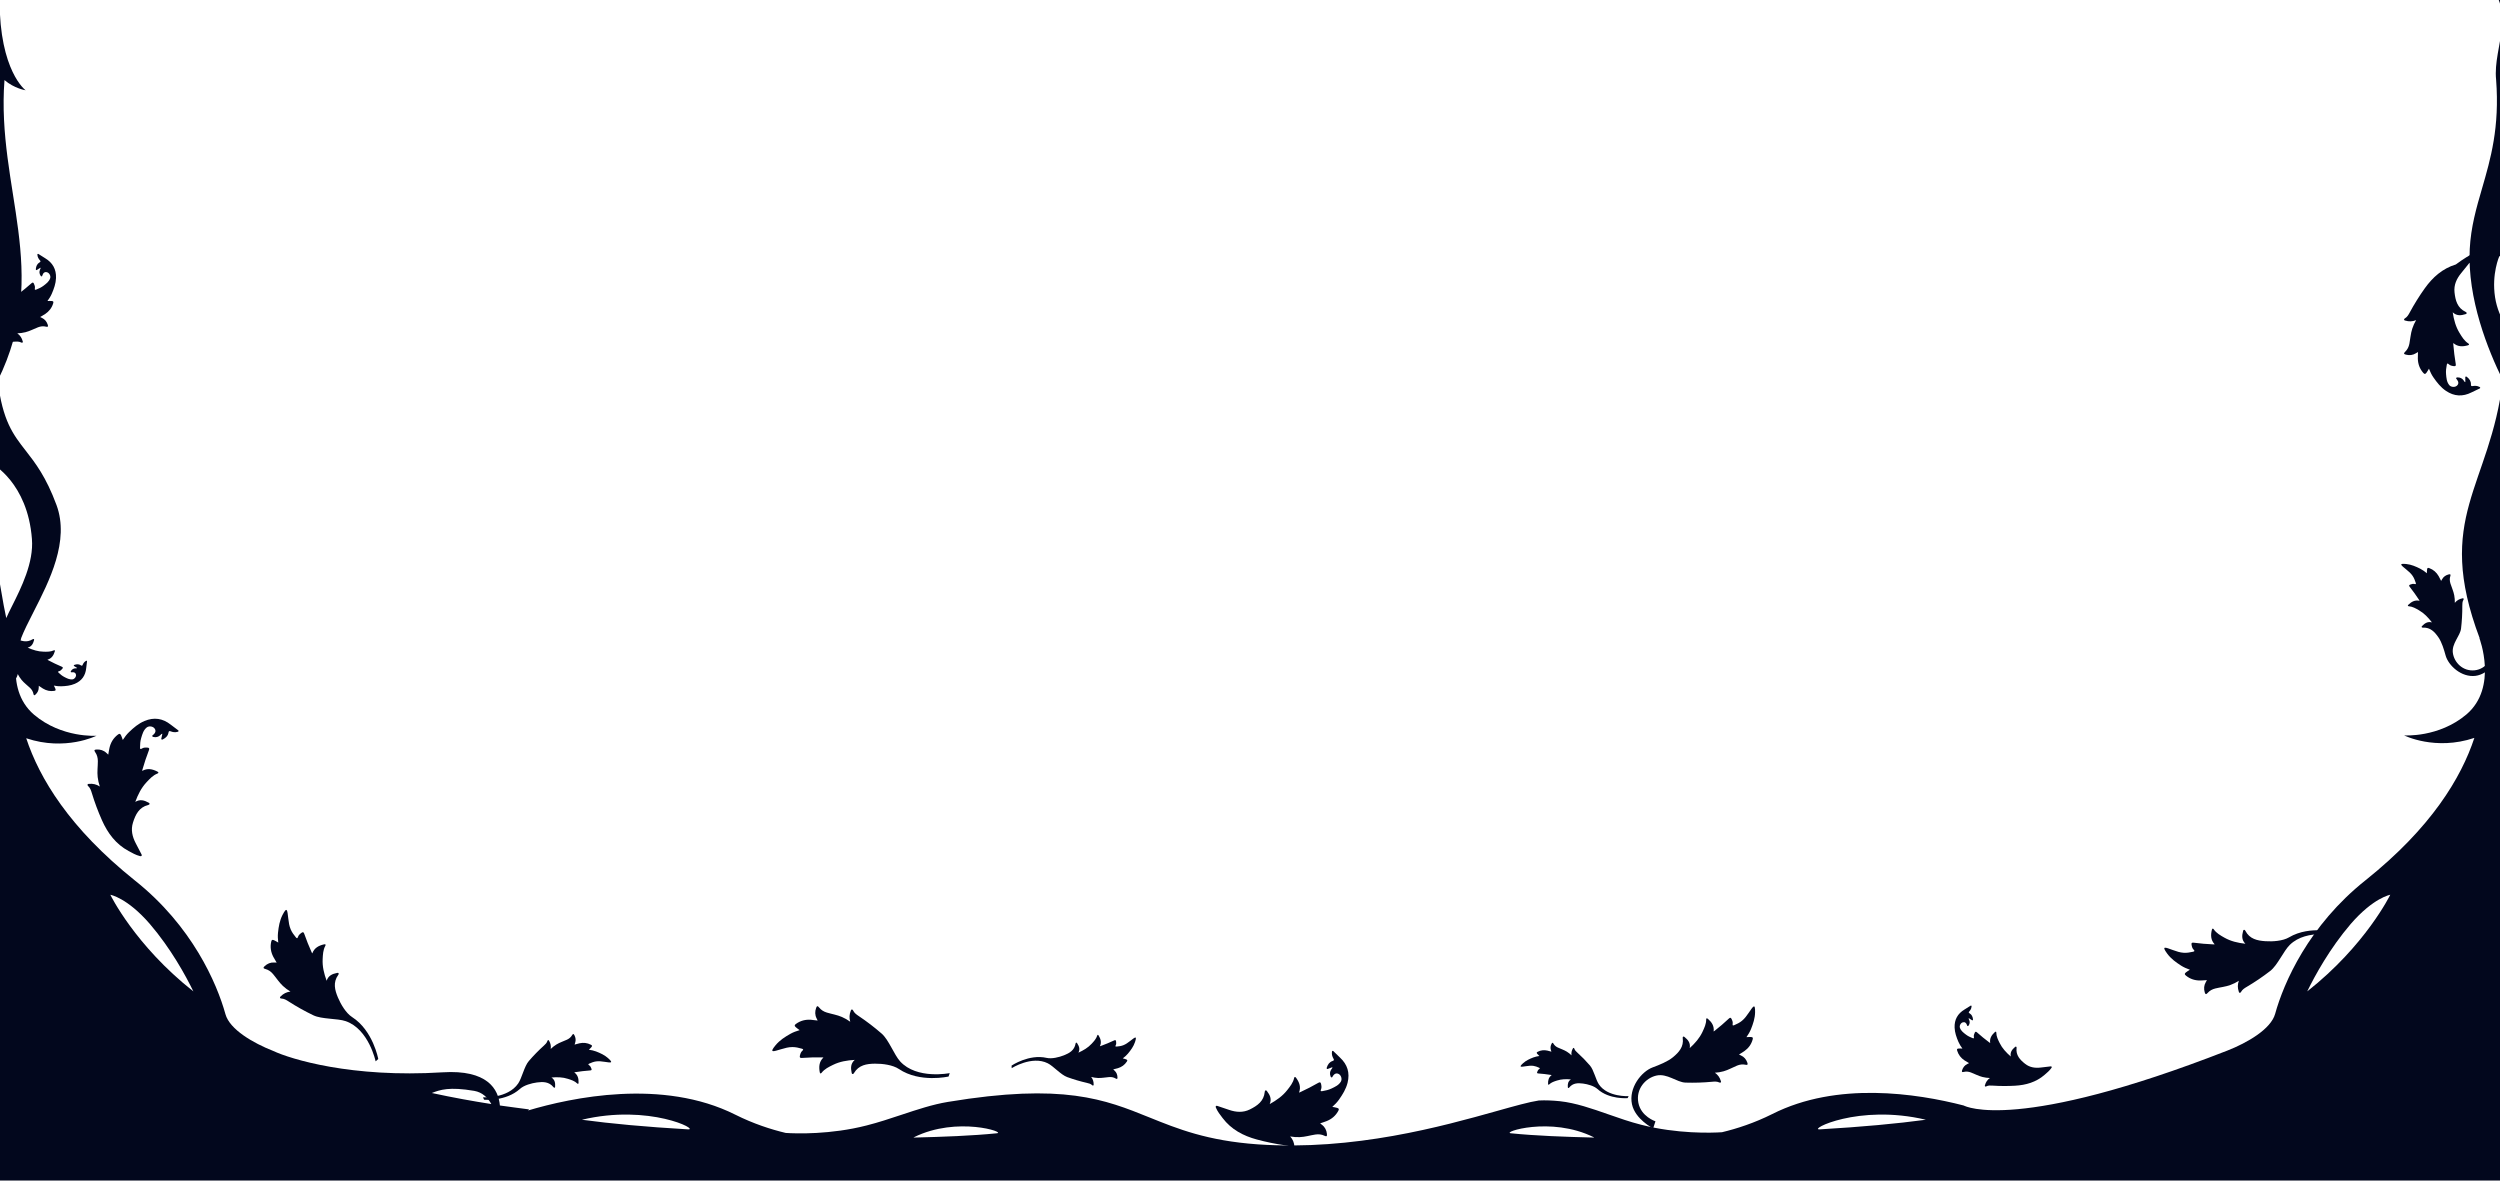 <?xml version="1.0" encoding="UTF-8"?> <svg xmlns="http://www.w3.org/2000/svg" width="1440" height="680" viewBox="0 0 1440 680" fill="none"> <g clip-path="url(#clip0_1553_5538)"> <path fill-rule="evenodd" clip-rule="evenodd" d="M-35.75 -243H1475.25V680H-35.75V-243ZM1443.31 185.771C1448.43 145.519 1439.61 147.572 1439.61 147.572C1439.61 147.572 1435.09 157.635 1437.15 171.19C1438.17 177.761 1440.63 183.101 1443.1 187.208C1443.23 186.946 1443.28 186.601 1443.3 186.278C1443.31 186.095 1443.31 185.92 1443.31 185.771ZM1298.78 -148.773C1298.37 -148.773 1297.75 -148.773 1297.34 -148.568C1264.54 -145.286 1250.18 -166.263 1245.22 -173.504C1244.28 -174.873 1243.68 -175.751 1243.35 -175.882C1245.4 -175.06 1271.68 -163.971 1298.78 -148.773ZM1107.24 -208.33C1090.41 -210.589 1070.7 -212.437 1046.07 -213.875C1039.29 -214.286 1068.24 -199.088 1107.24 -208.33ZM916.119 -218.598C916.119 -218.393 915.915 -218.393 915.915 -218.393C891.076 -206.071 862.333 -215.723 868.288 -216.134C882.451 -217.571 899.286 -218.188 916.119 -218.598ZM1328.96 571.041C1333.47 561.799 1341.89 546.397 1354 532.226C1367.14 517.029 1376.79 515.386 1376.79 515.386C1376.79 515.386 1362.63 544.548 1328.96 571.041ZM111.384 571.041C77.716 544.548 63.551 515.386 63.551 515.386C63.551 515.386 73.202 517.029 86.338 532.226C98.452 546.397 106.87 561.799 111.384 571.041ZM248.723 629.571C253.445 627.722 258.782 625.874 273.151 628.338C277.873 629.16 280.954 632.24 283.006 635.937C272.536 634.294 261.041 632.24 248.723 629.571ZM524.223 -218.598C541.055 -218.188 557.891 -217.571 572.053 -216.134C578.008 -215.723 549.266 -206.071 524.427 -218.393C524.427 -218.393 524.374 -218.393 524.322 -218.42C524.272 -218.447 524.223 -218.498 524.223 -218.598ZM-4.604 267.096C-4.604 267.096 15.924 277.981 18.387 310.429C19.518 324.007 12.13 338.73 7.03 348.89C5.652 351.638 4.438 354.053 3.607 356.021C2.541 351.217 1.732 346.499 0.96 341.982C0.545 339.546 0.138 337.169 -0.293 334.868C-4.604 311.867 -4.604 267.096 -4.604 267.096ZM141.564 -148.773C168.662 -163.97 194.938 -175.06 196.99 -175.882C196.664 -175.751 196.063 -174.873 195.125 -173.504C190.167 -166.263 175.804 -145.286 143.001 -148.568C142.59 -148.773 141.971 -148.773 141.564 -148.773ZM394.273 -213.875C369.637 -212.437 349.931 -210.589 333.099 -208.33C372.104 -199.088 401.05 -214.286 394.273 -213.875ZM335.151 644.973C351.983 647.232 371.693 649.08 396.328 650.518C403.102 650.929 374.155 635.732 335.151 644.973ZM526.275 655.242C526.275 655.036 526.479 655.036 526.479 655.036C551.321 642.714 580.06 652.366 574.108 652.777C559.943 654.215 543.107 654.831 526.275 655.242ZM898.464 634.294C894.357 633.883 890.254 633.678 886.354 633.883C880.866 634.704 872.636 637.012 862.222 639.932C830.948 648.702 779.974 662.995 724.38 659.143C695.305 657.072 678.315 650.208 662.055 643.638C636.407 633.275 612.567 623.645 545.981 634.705C537.238 636.142 528.287 639.118 519.126 642.163C512.583 644.338 505.934 646.548 499.177 648.259C478.441 653.599 458.528 652.982 452.576 652.572C443.954 650.518 433.896 647.232 423.63 642.098C381.544 620.945 328.992 632.24 304.153 639.634L304.768 639.017C299.02 638.196 293.272 637.58 287.935 636.758C287.113 627.311 280.747 616.016 254.882 617.659C202.534 620.945 167.429 610.061 157.37 605.337C145.874 600.819 132.324 593.015 129.861 584.184C124.935 566.317 110.562 533.253 77.716 507.171C39.945 476.982 22.698 448.231 15.102 425.23C37.686 432.828 55.547 423.792 55.547 423.792C55.547 423.792 35.634 425.23 19.62 411.675C1.348 396.067 12.228 367.727 12.228 367.727L12.024 367.932C13.715 363.454 16.381 358.229 19.308 352.494C28.465 334.553 40.175 311.616 32.553 290.919C26.532 274.619 20.321 266.649 14.806 259.576C7.536 250.252 1.482 242.485 -1.319 219.246C29.765 156.31 -2.175 108.797 2.581 46.121C8.25 51 14.75 52 14.75 52C14.75 52 -0.25 41 -0.25 0C5.324 -141.433 65.933 -76.778 84.697 -103.592C89.623 -112.012 99.067 -120.638 110.359 -128.853C107.896 -121.87 107.896 -115.709 107.896 -115.709C107.896 -115.709 116.721 -137.273 136.02 -134.808C139.548 -134.356 143.444 -133.674 147.535 -132.958C162.01 -130.426 178.898 -127.471 190.42 -132.755C207.065 -140.407 215.377 -150.559 223.463 -160.431C231.434 -170.164 239.184 -179.625 254.471 -186.15C271.307 -193.338 286.087 -198.472 302.098 -202.374C326.94 -194.981 379.492 -183.686 421.578 -204.839C431.841 -209.973 441.899 -213.259 450.524 -215.312C456.476 -215.723 476.389 -216.339 497.125 -211C503.54 -209.375 509.827 -207.172 516.022 -205.001C525.489 -201.683 534.745 -198.439 543.929 -197.445C548.036 -197.035 552.14 -196.829 556.043 -197.035C561.37 -197.881 569.281 -200.105 579.268 -202.912C610.456 -211.679 661.881 -226.134 718.014 -222.09C747.088 -220.018 764.078 -213.154 780.339 -206.584C805.987 -196.221 829.826 -186.591 896.413 -197.651C905.156 -199.089 914.106 -202.064 923.267 -205.109C929.811 -207.284 936.46 -209.494 943.217 -211.205C963.952 -216.545 983.866 -215.929 989.818 -215.518C998.443 -213.464 1008.5 -210.178 1018.76 -205.044C1060.85 -183.891 1113.4 -195.186 1138.24 -202.58C1154.25 -198.678 1169.04 -193.543 1185.87 -186.356C1201.16 -179.83 1208.91 -170.37 1216.88 -160.637C1224.96 -150.765 1233.28 -140.613 1249.92 -132.96C1261.44 -127.676 1278.33 -130.631 1292.81 -133.163C1296.9 -133.879 1300.79 -134.561 1304.32 -135.014C1323.62 -137.478 1332.45 -115.914 1332.45 -115.914C1332.45 -115.914 1332.45 -122.075 1329.98 -129.058C1341.28 -120.843 1350.72 -112.218 1355.64 -103.798C1368.65 -85.205 1370.23 -70.163 1371.75 -55.658C1372.91 -44.528 1374.04 -33.715 1380.28 -21.856C1386.11 -10.773 1415.05 -26.958 1429.75 -13C1451.21 5.625 1435.75 26.5 1437.76 45.915C1439.85 73.433 1434.59 91.545 1429.68 108.47C1426.37 119.84 1423.23 130.674 1422.57 143.465C1421.13 172.011 1433.04 201.584 1441.66 219.04C1434.2 280.896 1401.87 297.669 1428.32 367.727L1428.11 367.521C1428.11 367.521 1438.99 395.862 1420.72 411.47C1404.71 425.024 1384.79 423.587 1384.79 423.587C1384.79 423.587 1402.66 432.623 1425.24 425.024C1417.64 448.025 1400.4 476.777 1362.63 506.966C1329.78 533.048 1315.41 566.112 1310.48 583.979C1308.02 592.81 1294.47 600.614 1282.97 605.132C1162.06 652.366 1132.29 637.374 1131.06 636.758C1103.96 629.776 1058.18 622.793 1020.82 641.687C1010.55 646.821 1000.49 650.107 991.873 652.161C985.918 652.572 966.004 653.188 945.272 647.848C938.857 646.224 932.573 644.021 926.378 641.85C916.908 638.532 907.648 635.287 898.464 634.294ZM918.174 655.242C901.338 654.831 884.506 654.215 870.34 652.777C864.385 652.366 893.128 642.714 917.967 655.036C917.967 655.036 918.174 655.036 918.174 655.242ZM1048.12 650.518C1072.76 649.08 1092.46 647.232 1109.3 644.973C1070.29 635.732 1041.35 650.929 1048.12 650.518Z" fill="#02071D"></path> <path d="M93.514 422.64C92.852 422.715 92.675 423.12 92.389 423.398C91.239 424.515 89.87 424.842 88.328 424.488C88.043 424.422 87.762 424.305 87.703 423.979C87.64 423.636 87.926 423.503 88.151 423.323C89.674 422.101 89.96 420.786 88.986 419.545C87.986 418.272 85.731 418.019 84.472 419.056C82.589 420.606 82.002 422.854 81.34 425.037C80.803 426.809 80.668 428.648 80.653 430.495C80.645 431.337 80.797 431.781 81.738 431.163C82.707 430.526 83.834 430.557 84.942 430.63C85.921 430.695 86.166 431.102 85.789 432.086C84.371 435.786 83.113 439.543 82.022 443.356C81.968 443.547 81.95 443.749 81.897 444.053C84.932 442.309 87.781 442.98 90.586 444.39C91.212 444.704 91.621 445.205 90.707 445.559C88.046 446.592 86.216 448.623 84.348 450.63C81.371 453.827 79.481 457.642 77.91 461.909C80.678 460.186 83.13 460.981 85.54 462.3C85.828 462.457 86.164 462.62 86.139 463.004C86.11 463.453 85.693 463.586 85.358 463.67C80.071 464.997 78.048 469.197 76.598 473.793C75.279 477.975 76.199 481.94 78.188 485.719C79.272 487.778 80.329 489.851 81.407 491.913C81.582 492.246 81.806 492.57 81.549 492.932C81.282 493.308 80.891 493.174 80.537 493.085C78.215 492.507 76.169 491.309 74.091 490.192C66.747 486.242 62.053 479.936 58.75 472.509C56.482 467.408 54.515 462.174 52.897 456.817C52.449 455.334 51.971 453.848 50.759 452.754C50.524 452.542 50.305 452.266 50.451 451.888C50.605 451.488 50.976 451.541 51.283 451.511C53.506 451.289 55.565 451.759 57.502 453.042C56.886 451.247 56.48 449.462 56.264 447.614C55.904 444.547 56.36 441.502 56.362 438.447C56.362 436.57 55.925 434.813 54.826 433.252C54.092 432.211 54.303 431.778 55.622 431.715C57.791 431.61 59.736 432.194 61.334 433.73C61.651 434.035 61.981 434.325 62.355 434.669C62.596 433.317 62.771 432.038 63.059 430.783C63.767 427.694 65.313 425.116 67.854 423.171C68.807 422.442 69.209 422.487 69.743 423.574C70.133 424.37 70.371 425.241 70.73 426.222C71.821 424.551 72.959 423.015 74.329 421.698C76.984 419.141 79.759 416.753 83.229 415.296C88.717 412.992 93.721 413.751 98.347 417.405C99.658 418.442 101.014 419.422 102.349 420.427C102.577 420.598 102.877 420.738 102.847 421.071C102.808 421.505 102.385 421.497 102.099 421.574C100.832 421.913 99.591 421.741 98.387 421.277C97.632 420.986 97.215 420.915 97.039 422.009C96.748 423.82 95.501 425.026 93.889 425.838C93.641 425.963 93.363 426.119 93.078 425.931C92.756 425.719 92.931 425.406 92.981 425.148C93.134 424.349 93.318 423.557 93.516 422.641L93.514 422.64Z" fill="#02071D"></path> <path d="M1134.01 586.445C1133.88 586.947 1134.12 587.187 1134.25 587.47C1134.74 588.611 1134.6 589.694 1133.92 590.716C1133.8 590.905 1133.63 591.076 1133.38 591.03C1133.11 590.981 1133.1 590.737 1133.03 590.525C1132.56 589.084 1131.68 588.515 1130.52 588.881C1129.32 589.257 1128.51 590.824 1128.92 592.023C1129.53 593.814 1131 594.858 1132.4 595.938C1133.54 596.814 1134.84 597.418 1136.17 597.936C1136.78 598.173 1137.15 598.185 1136.96 597.332C1136.76 596.454 1137.09 595.644 1137.45 594.861C1137.76 594.168 1138.13 594.102 1138.74 594.646C1141.03 596.691 1143.41 598.637 1145.88 600.475C1146 600.567 1146.15 600.636 1146.35 600.758C1145.92 598.076 1147.19 596.193 1148.98 594.545C1149.38 594.177 1149.86 594.018 1149.87 594.778C1149.88 596.993 1150.86 598.879 1151.8 600.785C1153.3 603.824 1155.55 606.243 1158.21 608.556C1157.72 606.074 1158.97 604.513 1160.59 603.126C1160.79 602.96 1161 602.761 1161.27 602.885C1161.59 603.029 1161.57 603.368 1161.54 603.635C1161.05 607.836 1163.54 610.458 1166.48 612.772C1169.15 614.878 1172.28 615.3 1175.57 614.894C1177.36 614.674 1179.16 614.476 1180.95 614.26C1181.24 614.225 1181.53 614.151 1181.73 614.437C1181.93 614.734 1181.72 614.981 1181.56 615.214C1180.5 616.739 1179.07 617.895 1177.69 619.096C1172.8 623.34 1166.94 625.014 1160.64 625.371C1156.32 625.615 1151.98 625.605 1147.65 625.307C1146.45 625.225 1145.24 625.164 1144.11 625.743C1143.89 625.855 1143.63 625.938 1143.4 625.728C1143.15 625.507 1143.29 625.253 1143.35 625.021C1143.8 623.347 1144.71 621.982 1146.17 620.929C1144.7 620.882 1143.3 620.687 1141.9 620.336C1139.57 619.755 1137.49 618.588 1135.27 617.747C1133.91 617.231 1132.51 617.066 1131.08 617.435C1130.12 617.681 1129.87 617.409 1130.18 616.435C1130.7 614.832 1131.66 613.581 1133.21 612.843C1133.52 612.697 1133.82 612.537 1134.18 612.36C1133.26 611.814 1132.38 611.335 1131.55 610.782C1129.5 609.42 1128.06 607.589 1127.34 605.211C1127.07 604.32 1127.22 604.04 1128.15 603.952C1128.84 603.887 1129.54 603.954 1130.35 603.963C1129.43 602.712 1128.63 601.464 1128.05 600.109C1126.93 597.479 1125.96 594.81 1125.85 591.891C1125.69 587.276 1127.61 583.854 1131.53 581.5C1132.65 580.834 1133.73 580.119 1134.83 579.426C1135.01 579.308 1135.2 579.129 1135.43 579.242C1135.74 579.39 1135.61 579.695 1135.59 579.923C1135.49 580.935 1135.02 581.789 1134.36 582.535C1133.94 583.003 1133.77 583.286 1134.52 583.714C1135.75 584.423 1136.28 585.659 1136.43 587.052C1136.45 587.266 1136.49 587.511 1136.27 587.666C1136.03 587.841 1135.85 587.629 1135.68 587.521C1135.14 587.191 1134.62 586.84 1134.01 586.445L1134.01 586.445Z" fill="#02071D"></path> <path d="M767.448 614.695C767.476 615.356 767.106 615.591 766.877 615.913C765.958 617.209 765.845 618.6 766.427 620.057C766.534 620.326 766.692 620.583 767.02 620.592C767.366 620.601 767.453 620.301 767.595 620.053C768.561 618.376 769.806 617.896 771.169 618.661C772.569 619.447 773.159 621.618 772.335 623.009C771.102 625.089 768.989 626.006 766.951 626.987C765.297 627.782 763.516 628.194 761.709 628.49C760.885 628.625 760.427 628.544 760.889 627.527C761.366 626.481 761.164 625.382 760.924 624.308C760.712 623.358 760.276 623.181 759.37 623.699C755.961 625.651 752.471 627.455 748.901 629.103C748.723 629.185 748.527 629.233 748.237 629.332C749.484 626.093 748.394 623.404 746.587 620.871C746.184 620.305 745.631 619.98 745.423 620.93C744.815 623.694 743.103 625.796 741.422 627.93C738.742 631.333 735.292 633.764 731.35 635.952C732.618 632.979 731.467 630.696 729.807 628.536C729.61 628.278 729.399 627.974 729.027 628.057C728.592 628.153 728.524 628.582 728.493 628.923C727.997 634.304 724.19 636.925 719.908 639.043C716.011 640.972 711.987 640.673 707.982 639.299C705.8 638.55 703.609 637.83 701.425 637.086C701.072 636.966 700.721 636.796 700.405 637.103C700.077 637.422 700.268 637.784 700.409 638.117C701.328 640.304 702.813 642.126 704.223 643.992C709.21 650.587 716.101 654.226 723.879 656.333C729.221 657.78 734.647 658.911 740.142 659.682C741.662 659.896 743.19 660.138 744.446 661.159C744.69 661.357 744.993 661.53 745.342 661.329C745.711 661.118 745.602 660.762 745.585 660.457C745.464 658.245 744.691 656.299 743.139 654.597C744.991 654.927 746.802 655.053 748.645 654.985C751.704 654.871 754.618 653.961 757.611 653.495C759.45 653.209 761.238 653.371 762.934 654.21C764.065 654.771 764.457 654.498 764.319 653.197C764.091 651.056 763.224 649.24 761.476 647.907C761.13 647.643 760.795 647.364 760.401 647.049C761.689 646.608 762.916 646.242 764.101 645.769C767.02 644.606 769.31 642.699 770.829 639.914C771.399 638.87 771.294 638.483 770.147 638.126C769.308 637.864 768.419 637.763 767.403 637.561C768.875 636.238 770.206 634.89 771.288 633.348C773.389 630.358 775.307 627.276 776.207 623.655C777.629 617.928 776.125 613.142 771.842 609.165C770.628 608.038 769.462 606.859 768.274 605.704C768.072 605.507 767.889 605.234 767.567 605.314C767.148 605.418 767.22 605.832 767.188 606.123C767.049 607.416 767.406 608.606 768.043 609.715C768.443 610.41 768.576 610.807 767.531 611.147C765.801 611.707 764.809 613.112 764.259 614.815C764.174 615.076 764.063 615.373 764.291 615.623C764.548 615.906 764.828 615.688 765.073 615.599C765.833 615.328 766.58 615.028 767.448 614.694L767.448 614.695Z" fill="#02071D"></path> <path d="M23.314 154.165C23.454 154.715 23.185 154.978 23.05 155.289C22.508 156.541 22.659 157.73 23.407 158.851C23.544 159.058 23.723 159.246 24 159.195C24.292 159.142 24.311 158.874 24.387 158.641C24.901 157.06 25.862 156.436 27.143 156.837C28.459 157.249 29.34 158.969 28.894 160.284C28.227 162.25 26.614 163.394 25.075 164.58C23.826 165.541 22.403 166.204 20.937 166.772C20.269 167.032 19.869 167.045 20.078 166.109C20.293 165.146 19.929 164.258 19.536 163.398C19.19 162.638 18.792 162.566 18.123 163.162C15.604 165.407 12.992 167.541 10.285 169.558C10.149 169.659 9.993 169.734 9.767 169.868C10.241 166.926 8.848 164.86 6.88 163.052C6.442 162.648 5.92 162.473 5.913 163.308C5.893 165.737 4.827 167.807 3.792 169.898C2.144 173.233 -0.324 175.887 -3.248 178.424C-2.71 175.701 -4.082 173.988 -5.859 172.467C-6.07 172.285 -6.301 172.067 -6.599 172.202C-6.948 172.361 -6.929 172.733 -6.894 173.025C-6.357 177.634 -9.092 180.511 -12.314 183.05C-15.246 185.361 -18.68 185.824 -22.288 185.379C-24.254 185.137 -26.224 184.92 -28.191 184.683C-28.508 184.644 -28.833 184.563 -29.044 184.877C-29.263 185.203 -29.039 185.474 -28.861 185.729C-27.701 187.403 -26.131 188.671 -24.615 189.989C-19.256 194.646 -12.821 196.482 -5.912 196.874C-1.167 197.142 3.593 197.13 8.346 196.804C9.661 196.714 10.988 196.647 12.225 197.282C12.464 197.405 12.75 197.496 13.007 197.266C13.28 197.023 13.125 196.744 13.057 196.49C12.563 194.653 11.569 193.155 9.963 192C11.578 191.949 13.122 191.734 14.658 191.35C17.208 190.712 19.495 189.431 21.927 188.509C23.422 187.943 24.952 187.761 26.526 188.166C27.576 188.436 27.857 188.138 27.51 187.069C26.94 185.311 25.889 183.938 24.184 183.128C23.846 182.968 23.515 182.793 23.128 182.598C24.133 181.999 25.098 181.474 26.01 180.867C28.256 179.372 29.843 177.364 30.626 174.755C30.919 173.777 30.762 173.47 29.735 173.373C28.984 173.302 28.219 173.375 27.33 173.385C28.332 172.012 29.211 170.643 29.847 169.156C31.082 166.271 32.148 163.342 32.262 160.14C32.442 155.076 30.329 151.321 26.026 148.739C24.805 148.008 23.616 147.224 22.413 146.463C22.209 146.334 22.007 146.137 21.751 146.261C21.417 146.423 21.551 146.758 21.576 147.008C21.688 148.119 22.199 149.056 22.931 149.874C23.39 150.388 23.572 150.698 22.755 151.168C21.401 151.946 20.816 153.302 20.655 154.83C20.631 155.065 20.59 155.334 20.826 155.504C21.092 155.696 21.288 155.463 21.479 155.345C22.069 154.983 22.644 154.598 23.313 154.164L23.314 154.165Z" fill="#02071D"></path> <path d="M44.453 384.75C44.077 385.059 43.775 384.947 43.484 384.956C42.315 384.994 41.449 385.547 40.853 386.536C40.743 386.719 40.663 386.926 40.803 387.123C40.952 387.329 41.166 387.246 41.375 387.22C42.789 387.039 43.624 387.557 43.782 388.696C43.944 389.867 42.933 391.18 41.75 391.315C39.982 391.518 38.504 390.686 37.022 389.927C35.819 389.311 34.785 388.45 33.808 387.521C33.362 387.098 33.205 386.793 34.007 386.612C34.833 386.426 35.388 385.819 35.911 385.2C36.374 384.653 36.284 384.318 35.576 384.018C32.915 382.886 30.304 381.642 27.749 380.282C27.621 380.213 27.506 380.12 27.319 379.994C29.774 379.284 30.866 377.448 31.547 375.261C31.7 374.773 31.645 374.304 30.995 374.605C29.104 375.478 27.109 375.409 25.109 375.373C21.92 375.315 18.959 374.373 15.922 373.035C18.23 372.455 19.056 370.764 19.585 368.83C19.649 368.599 19.733 368.34 19.519 368.159C19.269 367.946 18.988 368.098 18.773 368.231C15.396 370.334 12.165 369.268 9.017 367.698C6.152 366.271 4.537 363.778 3.561 360.817C3.029 359.204 2.476 357.598 1.94 355.987C1.854 355.726 1.798 355.444 1.477 355.396C1.144 355.345 1.017 355.618 0.884 355.85C0.01 357.362 -0.398 359.043 -0.865 360.701C-2.514 366.56 -1.583 372.222 0.642 377.722C2.171 381.498 3.922 385.185 5.915 388.75C6.466 389.737 7.004 390.742 6.964 391.933C6.956 392.163 6.99 392.418 7.263 392.534C7.551 392.656 7.711 392.434 7.882 392.288C9.126 391.233 9.923 389.914 10.231 388.246C10.862 389.479 11.594 390.598 12.454 391.648C13.882 393.392 15.712 394.696 17.317 396.244C18.303 397.196 19.004 398.316 19.266 399.685C19.441 400.598 19.775 400.706 20.477 400.046C21.631 398.96 22.311 397.643 22.315 396.025C22.315 395.704 22.33 395.383 22.339 395.012C23.172 395.572 23.932 396.128 24.736 396.613C26.718 397.808 28.855 398.302 31.165 397.954C32.03 397.824 32.211 397.59 31.91 396.758C31.69 396.15 31.354 395.583 31.02 394.898C32.451 395.172 33.834 395.353 35.221 395.302C37.909 395.203 40.57 394.957 43.095 393.874C47.086 392.16 49.225 389.148 49.651 384.866C49.772 383.652 49.944 382.444 50.094 381.233C50.119 381.027 50.198 380.798 50.008 380.645C49.76 380.445 49.55 380.671 49.365 380.783C48.545 381.276 48.005 382.015 47.639 382.882C47.409 383.426 47.235 383.681 46.571 383.219C45.472 382.454 44.207 382.497 42.963 382.932C42.772 382.999 42.549 383.065 42.503 383.31C42.452 383.587 42.704 383.654 42.865 383.759C43.363 384.084 43.871 384.388 44.453 384.749L44.453 384.75Z" fill="#02071D"></path> <path d="M1447.22 136.666L1447.21 139.955C1447.21 139.955 1438.34 143.076 1432.6 145.799C1429.41 147.312 1425.1 149.876 1422.16 151.686C1422.08 151.828 1421.96 151.958 1421.85 152.092C1420.43 153.842 1419.03 155.607 1417.61 157.354C1414.99 160.559 1413.35 164.145 1413.8 168.364C1414.3 173.001 1415.41 177.372 1420.18 179.64C1420.48 179.784 1420.85 179.991 1420.79 180.422C1420.74 180.79 1420.39 180.88 1420.09 180.975C1417.54 181.766 1415.06 182.052 1412.76 179.889C1413.43 184.238 1414.5 188.218 1416.71 191.819C1418.1 194.078 1419.44 196.356 1421.77 197.844C1422.57 198.354 1422.09 198.752 1421.43 198.93C1418.5 199.731 1415.66 199.824 1413.12 197.591C1413.11 197.889 1413.09 198.084 1413.1 198.276C1413.4 202.1 1413.88 205.905 1414.51 209.687C1414.68 210.691 1414.37 211.03 1413.43 210.906C1412.36 210.765 1411.29 210.578 1410.49 209.789C1409.71 209.023 1409.48 209.415 1409.33 210.216C1408.99 211.971 1408.76 213.742 1408.93 215.524C1409.14 217.722 1409.26 219.967 1410.76 221.797C1411.75 223.021 1413.94 223.213 1415.14 222.195C1416.3 221.204 1416.28 219.901 1415.07 218.451C1414.89 218.237 1414.64 218.056 1414.77 217.743C1414.89 217.447 1415.18 217.388 1415.46 217.38C1417 217.338 1418.23 217.911 1419.11 219.189C1419.33 219.507 1419.42 219.925 1420.03 220.123C1420.02 219.216 1420 218.43 1420.01 217.643C1420.01 217.386 1419.9 217.058 1420.25 216.918C1420.56 216.794 1420.79 216.994 1421 217.161C1422.38 218.239 1423.33 219.622 1423.26 221.395C1423.21 222.467 1423.62 222.479 1424.4 222.347C1425.63 222.137 1426.84 222.211 1427.98 222.774C1428.23 222.901 1428.64 222.975 1428.59 223.394C1428.56 223.714 1428.24 223.791 1428 223.91C1426.53 224.607 1425.06 225.28 1423.61 226.012C1418.52 228.596 1413.62 228.36 1408.85 225.126C1405.84 223.082 1403.66 220.285 1401.63 217.353C1400.58 215.842 1399.8 214.168 1399.08 212.374C1398.55 213.236 1398.16 214.017 1397.64 214.697C1396.92 215.627 1396.53 215.593 1395.76 214.719C1393.73 212.389 1392.75 209.647 1392.67 206.582C1392.64 205.338 1392.72 204.091 1392.75 202.761C1392.33 203.016 1391.96 203.229 1391.6 203.457C1389.79 204.61 1387.83 204.792 1385.79 204.278C1384.55 203.967 1384.43 203.516 1385.33 202.668C1386.67 201.398 1387.43 199.815 1387.79 198.033C1388.37 195.135 1388.53 192.159 1389.46 189.317C1390.02 187.606 1390.75 185.989 1391.68 184.404C1389.59 185.252 1387.55 185.304 1385.48 184.669C1385.19 184.582 1384.83 184.562 1384.76 184.153C1384.69 183.767 1384.96 183.546 1385.22 183.39C1386.58 182.583 1387.32 181.264 1388.03 179.944C1390.6 175.172 1393.47 170.581 1396.6 166.174C1401.17 159.759 1406.84 154.673 1414.57 152.328C1430.42 140.461 1447.22 136.666 1447.22 136.666Z" fill="#02071D"></path> <path d="M202.804 585.828C199.297 583.574 196.298 578.496 194.649 574.564C192.838 570.242 191.703 565.854 194.819 561.552C195.018 561.279 195.244 560.919 194.984 560.567C194.761 560.267 194.407 560.357 194.093 560.42C191.46 560.953 189.124 561.902 188.141 564.919C186.626 560.765 185.635 556.747 185.847 552.505C185.98 549.843 186.067 547.187 187.406 544.75C187.866 543.913 187.245 543.798 186.579 543.958C183.593 544.672 181.04 545.961 179.87 549.161C179.718 548.902 179.604 548.74 179.524 548.564C177.937 545.051 176.51 541.472 175.238 537.834C174.901 536.869 174.461 536.72 173.688 537.285C172.814 537.924 171.951 538.61 171.628 539.691C171.314 540.741 170.921 540.506 170.395 539.876C169.242 538.496 168.185 537.044 167.47 535.393C166.588 533.358 166.322 531.343 166.042 528.988C165.49 524.334 165.397 521.821 162.744 526.976C161.067 530.235 160.497 533.75 160.123 537.314C159.929 539.152 160.045 541.006 160.283 542.931C159.396 542.428 158.67 541.931 157.876 541.585C156.792 541.112 156.463 541.332 156.21 542.471C155.536 545.509 156.004 548.395 157.422 551.131C157.997 552.241 158.672 553.301 159.344 554.457C158.848 554.437 158.417 554.429 157.989 554.401C155.825 554.264 154.004 555.051 152.448 556.49C151.503 557.363 151.616 557.818 152.821 558.13C154.625 558.599 156.061 559.628 157.243 561.023C159.167 563.291 160.744 565.839 162.947 567.89C164.273 569.125 165.703 570.196 167.293 571.143C165.036 571.405 163.201 572.349 161.678 573.909C161.468 574.124 161.156 574.317 161.294 574.71C161.423 575.082 161.762 575.15 162.07 575.16C163.667 575.212 164.961 576.015 166.229 576.834C170.814 579.795 175.583 582.448 180.494 584.811C185.352 587.148 194.315 586.53 199.12 588.183C212.424 592.762 216.366 611.331 216.366 611.331L217.88 609.988C217.88 609.988 214.918 593.612 202.806 585.827L202.804 585.828Z" fill="#02071D"></path> <path d="M920.14 627.278C918.17 625.495 914.548 624.495 911.854 624.136C908.894 623.74 906.006 623.772 903.878 626.405C903.743 626.573 903.559 626.772 903.299 626.67C903.077 626.583 903.074 626.35 903.061 626.147C902.95 624.439 903.146 622.844 904.838 621.737C902.03 621.496 899.394 621.555 896.819 622.391C895.204 622.916 893.585 623.411 892.308 624.64C891.87 625.063 891.696 624.699 891.684 624.263C891.626 622.308 891.994 620.523 893.768 619.27C893.583 619.22 893.465 619.177 893.343 619.157C890.918 618.765 888.479 618.483 886.029 618.306C885.379 618.259 885.215 618.013 885.434 617.443C885.682 616.8 885.96 616.155 886.571 615.776C887.164 615.408 886.955 615.205 886.48 614.987C885.439 614.507 884.37 614.098 883.235 613.933C881.837 613.729 880.553 613.901 879.057 614.12C876.103 614.555 874.541 614.916 877.271 612.426C878.996 610.852 881.064 609.917 883.194 609.094C884.293 608.669 885.453 608.432 886.677 608.257C886.219 607.796 885.793 607.432 885.448 607.001C884.977 606.413 885.057 606.174 885.716 605.829C887.472 604.908 889.326 604.716 891.245 605.133C892.024 605.302 892.788 605.541 893.611 605.762C893.516 605.46 893.439 605.197 893.351 604.938C892.906 603.63 893.087 602.378 893.714 601.182C894.094 600.455 894.392 600.449 894.785 601.138C895.374 602.17 896.245 602.882 897.3 603.378C899.016 604.184 900.845 604.73 902.474 605.744C903.454 606.354 904.351 607.056 905.198 607.876C904.984 606.444 905.259 605.158 905.965 603.962C906.063 603.796 906.129 603.573 906.394 603.592C906.644 603.61 906.743 603.807 906.8 603.995C907.098 604.968 907.807 605.631 908.522 606.274C911.106 608.603 913.531 611.095 915.802 613.723C918.049 616.322 919.159 621.939 920.976 624.62C926.007 632.042 938.085 631.378 938.085 631.378L937.511 632.532C937.511 632.532 926.944 633.435 920.14 627.279L920.14 627.278Z" fill="#02071D"></path> <path d="M299.477 627.22C301.815 625.104 306.115 623.917 309.312 623.49C312.825 623.021 316.252 623.059 318.778 626.184C318.938 626.383 319.157 626.619 319.465 626.499C319.728 626.395 319.732 626.119 319.748 625.877C319.879 623.85 319.647 621.957 317.639 620.643C320.971 620.357 324.1 620.427 327.156 621.42C329.072 622.043 330.995 622.631 332.51 624.089C333.03 624.591 333.237 624.159 333.251 623.642C333.32 621.321 332.882 619.202 330.778 617.716C330.997 617.656 331.137 617.605 331.282 617.581C334.16 617.116 337.055 616.781 339.962 616.571C340.734 616.515 340.929 616.224 340.669 615.548C340.375 614.783 340.044 614.018 339.319 613.569C338.615 613.132 338.864 612.891 339.428 612.632C340.663 612.063 341.932 611.577 343.278 611.381C344.938 611.139 346.462 611.343 348.237 611.604C351.744 612.12 353.597 612.548 350.357 609.593C348.309 607.725 345.855 606.615 343.327 605.637C342.023 605.133 340.647 604.852 339.194 604.645C339.736 604.097 340.243 603.665 340.652 603.154C341.211 602.456 341.116 602.172 340.334 601.763C338.249 600.67 336.05 600.442 333.772 600.937C332.848 601.138 331.941 601.421 330.964 601.684C331.077 601.325 331.168 601.013 331.273 600.705C331.8 599.153 331.585 597.667 330.842 596.247C330.39 595.385 330.036 595.378 329.57 596.196C328.872 597.42 327.837 598.265 326.585 598.853C324.549 599.81 322.377 600.458 320.445 601.662C319.281 602.386 318.217 603.219 317.212 604.192C317.466 602.493 317.139 600.967 316.301 599.547C316.185 599.35 316.106 599.085 315.792 599.108C315.495 599.129 315.378 599.363 315.31 599.586C314.957 600.741 314.115 601.528 313.266 602.291C310.199 605.055 307.321 608.012 304.625 611.132C301.959 614.217 300.641 620.883 298.485 624.065C292.514 632.875 278.178 632.086 278.178 632.086L278.86 633.456C278.86 633.456 291.402 634.527 299.477 627.221L299.477 627.22Z" fill="#02071D"></path> <path d="M1318.49 539.909C1314.92 542.021 1309.07 542.42 1304.83 542.13C1300.18 541.811 1295.77 540.861 1293.34 536.169C1293.19 535.871 1292.97 535.509 1292.54 535.583C1292.17 535.647 1292.1 536.002 1292.01 536.309C1291.31 538.888 1291.11 541.388 1293.35 543.609C1288.98 543.102 1284.97 542.189 1281.29 540.106C1278.99 538.8 1276.66 537.536 1275.09 535.258C1274.56 534.475 1274.18 534.976 1274.02 535.64C1273.32 538.613 1273.33 541.458 1275.65 543.927C1275.35 543.947 1275.16 543.976 1274.97 543.968C1271.13 543.811 1267.31 543.482 1263.51 542.988C1262.5 542.857 1262.17 543.181 1262.33 544.121C1262.51 545.183 1262.73 546.256 1263.55 547.026C1264.34 547.774 1263.96 548.019 1263.17 548.205C1261.42 548.613 1259.66 548.906 1257.87 548.804C1255.67 548.679 1253.76 548.017 1251.54 547.214C1247.16 545.627 1244.88 544.587 1248.28 549.248C1250.43 552.193 1253.3 554.269 1256.3 556.194C1257.85 557.186 1259.55 557.911 1261.37 558.559C1260.52 559.123 1259.76 559.547 1259.1 560.098C1258.19 560.851 1258.24 561.241 1259.14 561.975C1261.54 563.93 1264.31 564.803 1267.38 564.764C1268.62 564.749 1269.87 564.622 1271.19 564.54C1270.95 564.972 1270.76 565.351 1270.54 565.72C1269.45 567.582 1269.34 569.553 1269.92 571.579C1270.28 572.809 1270.73 572.911 1271.55 571.979C1272.77 570.585 1274.33 569.768 1276.09 569.339C1278.97 568.641 1281.94 568.377 1284.75 567.334C1286.44 566.707 1288.03 565.914 1289.58 564.923C1288.8 567.047 1288.82 569.099 1289.53 571.15C1289.63 571.433 1289.66 571.796 1290.07 571.85C1290.46 571.9 1290.67 571.629 1290.82 571.36C1291.58 569.964 1292.87 569.172 1294.16 568.411C1298.84 565.655 1303.33 562.601 1307.62 559.29C1311.87 556.015 1315.32 547.769 1318.94 544.236C1328.95 534.453 1347.22 539.238 1347.22 539.238L1346.7 537.293C1346.7 537.293 1330.82 532.615 1318.49 539.907L1318.49 539.909Z" fill="#02071D"></path> <path d="M517.764 615.743C514.246 613.379 508.299 612.628 503.964 612.675C499.201 612.728 494.65 613.437 491.892 618.08C491.717 618.375 491.471 618.732 491.039 618.631C490.668 618.544 490.611 618.177 490.542 617.859C489.978 615.187 489.922 612.625 492.34 610.491C487.853 610.752 483.704 611.448 479.831 613.356C477.402 614.553 474.958 615.705 473.224 617.937C472.629 618.704 472.271 618.17 472.152 617.484C471.614 614.411 471.788 611.508 474.301 609.126C473.998 609.089 473.801 609.047 473.605 609.044C469.687 608.979 465.772 609.091 461.865 609.371C460.828 609.445 460.512 609.095 460.727 608.146C460.972 607.073 461.264 605.991 462.142 605.254C462.995 604.537 462.617 604.265 461.817 604.028C460.065 603.51 458.284 603.108 456.455 603.107C454.2 603.104 452.213 603.668 449.902 604.357C445.337 605.718 442.954 606.644 446.695 602.09C449.06 599.212 452.11 597.263 455.285 595.476C456.922 594.555 458.699 593.916 460.591 593.361C459.764 592.737 459.007 592.259 458.365 591.658C457.486 590.837 457.558 590.441 458.519 589.746C461.082 587.892 463.964 587.166 467.089 587.385C468.357 587.474 469.618 587.677 470.968 587.838C470.749 587.383 470.568 586.985 470.369 586.596C469.368 584.632 469.369 582.615 470.084 580.583C470.518 579.349 470.988 579.272 471.765 580.27C472.93 581.764 474.469 582.689 476.247 583.23C479.14 584.111 482.153 584.555 484.955 585.784C486.643 586.523 488.218 587.426 489.742 588.528C489.077 586.316 489.218 584.223 490.06 582.173C490.176 581.89 490.23 581.522 490.653 581.491C491.051 581.462 491.252 581.751 491.385 582.034C492.077 583.504 493.349 584.387 494.624 585.24C499.236 588.325 503.634 591.705 507.819 595.335C511.959 598.925 514.995 607.539 518.476 611.356C528.113 621.924 547.029 618.116 547.029 618.116L546.386 620.07C546.386 620.07 529.91 623.908 517.763 615.745L517.764 615.743Z" fill="#02071D"></path> <path d="M602.861 609.342C605.813 610.018 609.971 608.995 612.85 607.853C616.013 606.598 618.867 604.959 619.517 601.156C619.558 600.914 619.63 600.613 619.945 600.57C620.214 600.533 620.347 600.763 620.474 600.958C621.534 602.595 622.228 604.289 621.162 606.332C624.088 605.008 626.677 603.482 628.771 601.217C630.085 599.796 631.419 598.401 632.004 596.469C632.204 595.805 632.58 596.069 632.835 596.496C633.981 598.408 634.609 600.388 633.543 602.621C633.754 602.568 633.896 602.545 634.028 602.497C636.658 601.536 639.24 600.459 641.774 599.271C642.447 598.956 642.748 599.109 642.847 599.797C642.959 600.575 643.041 601.371 642.644 602.088C642.259 602.785 642.581 602.869 643.175 602.822C644.477 602.719 645.767 602.531 646.987 602.063C648.492 601.487 649.673 600.602 651.037 599.551C653.733 597.473 655.085 596.245 653.757 600.241C652.917 602.766 651.382 604.848 649.722 606.853C648.867 607.886 647.846 608.768 646.725 609.623C647.437 609.827 648.064 609.952 648.647 610.188C649.443 610.511 649.496 610.793 649.033 611.503C647.799 613.396 646.063 614.619 643.923 615.273C643.054 615.539 642.162 615.726 641.22 615.965C641.483 616.212 641.705 616.431 641.938 616.64C643.108 617.693 643.625 619.038 643.668 620.577C643.695 621.511 643.401 621.683 642.627 621.216C641.467 620.518 640.204 620.295 638.879 620.39C636.725 620.544 634.601 621.019 632.418 620.918C631.103 620.857 629.821 620.659 628.522 620.314C629.532 621.619 629.974 623.051 629.938 624.634C629.933 624.852 629.991 625.112 629.717 625.241C629.459 625.362 629.251 625.221 629.09 625.066C628.252 624.264 627.177 624 626.108 623.758C622.242 622.882 618.443 621.754 614.722 620.406C611.041 619.072 606.809 614.105 603.51 612.451C594.375 607.872 582.735 615.258 582.735 615.258L582.663 613.79C582.663 613.79 592.668 607.009 602.861 609.341L602.861 609.342Z" fill="#02071D"></path> <path d="M951.997 614.789C955.667 613.433 960.591 611.488 963.68 608.921C967.074 606.101 969.939 602.933 969.256 597.999C969.213 597.685 969.184 597.287 969.553 597.106C969.869 596.952 970.121 597.181 970.353 597.369C972.293 598.951 973.805 600.752 973.291 603.692C976.368 600.884 978.951 597.961 980.64 594.333C981.699 592.056 982.795 589.803 982.76 587.193C982.747 586.297 983.311 586.469 983.791 586.891C985.942 588.776 987.484 590.955 987.045 594.128C987.284 593.978 987.449 593.892 987.592 593.78C990.446 591.537 993.197 589.169 995.845 586.685C996.548 586.027 996.977 586.092 997.367 586.898C997.807 587.808 998.218 588.753 998.011 589.794C997.809 590.805 998.237 590.78 998.947 590.481C1000.51 589.828 1002.02 589.075 1003.33 588.008C1004.95 586.692 1006.06 585.127 1007.33 583.284C1009.83 579.643 1011.01 577.587 1010.93 583.032C1010.89 586.474 1009.81 589.651 1008.56 592.785C1007.91 594.401 1007 595.896 1005.95 597.399C1006.91 597.362 1007.73 597.262 1008.53 597.317C1009.64 597.391 1009.81 597.716 1009.52 598.775C1008.74 601.6 1007.09 603.804 1004.71 605.473C1003.75 606.15 1002.73 606.742 1001.67 607.415C1002.08 607.612 1002.44 607.792 1002.81 607.954C1004.66 608.774 1005.81 610.218 1006.47 612.09C1006.86 613.227 1006.57 613.557 1005.44 613.297C1003.74 612.908 1002.11 613.145 1000.52 613.797C997.93 614.857 995.509 616.3 992.789 617.058C991.151 617.515 989.5 617.79 987.771 617.892C989.519 619.086 990.62 620.666 991.192 622.625C991.271 622.895 991.444 623.191 991.158 623.459C990.888 623.713 990.577 623.623 990.319 623.499C988.978 622.852 987.556 622.962 986.149 623.098C981.062 623.584 975.96 623.735 970.866 623.583C965.828 623.433 960.262 618.092 954.024 619.54C947.785 620.989 942.181 627.278 943.69 635.17C945.221 643.175 953.543 645.869 953.543 645.869L952.204 649.967C952.204 649.967 941.904 644.763 940.026 636.087C937.991 626.689 945.372 617.236 951.997 614.788L951.997 614.789Z" fill="#02071D"></path> <path d="M1408.65 377.487C1407.77 374.257 1406.48 369.914 1404.52 367.088C1402.37 363.983 1399.89 361.304 1395.63 361.515C1395.36 361.529 1395.02 361.523 1394.89 361.195C1394.79 360.914 1395 360.717 1395.18 360.533C1396.67 358.999 1398.32 357.845 1400.79 358.504C1398.62 355.671 1396.33 353.25 1393.36 351.538C1391.5 350.464 1389.66 349.361 1387.44 349.195C1386.67 349.138 1386.86 348.67 1387.26 348.293C1389.02 346.601 1391 345.451 1393.67 346.063C1393.56 345.848 1393.5 345.701 1393.41 345.571C1391.72 342.97 1389.9 340.447 1387.99 338.004C1387.48 337.355 1387.57 336.995 1388.28 336.723C1389.09 336.416 1389.93 336.136 1390.8 336.392C1391.64 336.64 1391.66 336.273 1391.45 335.645C1391.01 334.268 1390.49 332.923 1389.68 331.722C1388.68 330.24 1387.42 329.181 1385.95 327.964C1383.03 325.559 1381.37 324.398 1386.01 324.87C1388.94 325.169 1391.56 326.323 1394.14 327.629C1395.47 328.302 1396.67 329.191 1397.88 330.192C1397.92 329.377 1397.89 328.672 1398 327.988C1398.15 327.053 1398.44 326.928 1399.32 327.257C1401.67 328.132 1403.42 329.708 1404.66 331.855C1405.17 332.727 1405.6 333.643 1406.09 334.6C1406.29 334.257 1406.47 333.965 1406.64 333.665C1407.47 332.153 1408.79 331.274 1410.44 330.858C1411.44 330.606 1411.69 330.881 1411.39 331.826C1410.93 333.242 1411.01 334.655 1411.44 336.059C1412.15 338.342 1413.2 340.514 1413.64 342.889C1413.91 344.32 1414.02 345.748 1413.98 347.229C1415.13 345.828 1416.56 345.009 1418.27 344.668C1418.5 344.621 1418.77 344.496 1418.98 344.76C1419.17 345.01 1419.07 345.267 1418.95 345.478C1418.3 346.573 1418.28 347.793 1418.29 349.002C1418.32 353.374 1418.07 357.735 1417.56 362.065C1417.05 366.347 1412.08 370.69 1412.85 376.116C1413.61 381.542 1418.55 386.79 1425.39 386.097C1432.33 385.393 1435.25 378.503 1435.25 378.503L1438.64 379.952C1438.64 379.952 1433.44 388.339 1425.9 389.289C1417.74 390.317 1410.23 383.316 1408.65 377.486L1408.65 377.487Z" fill="#02071D"></path> </g> <defs> <clipPath id="clip0_1553_5538"> <rect width="1440" height="680" fill="white"></rect> </clipPath> </defs> </svg> 